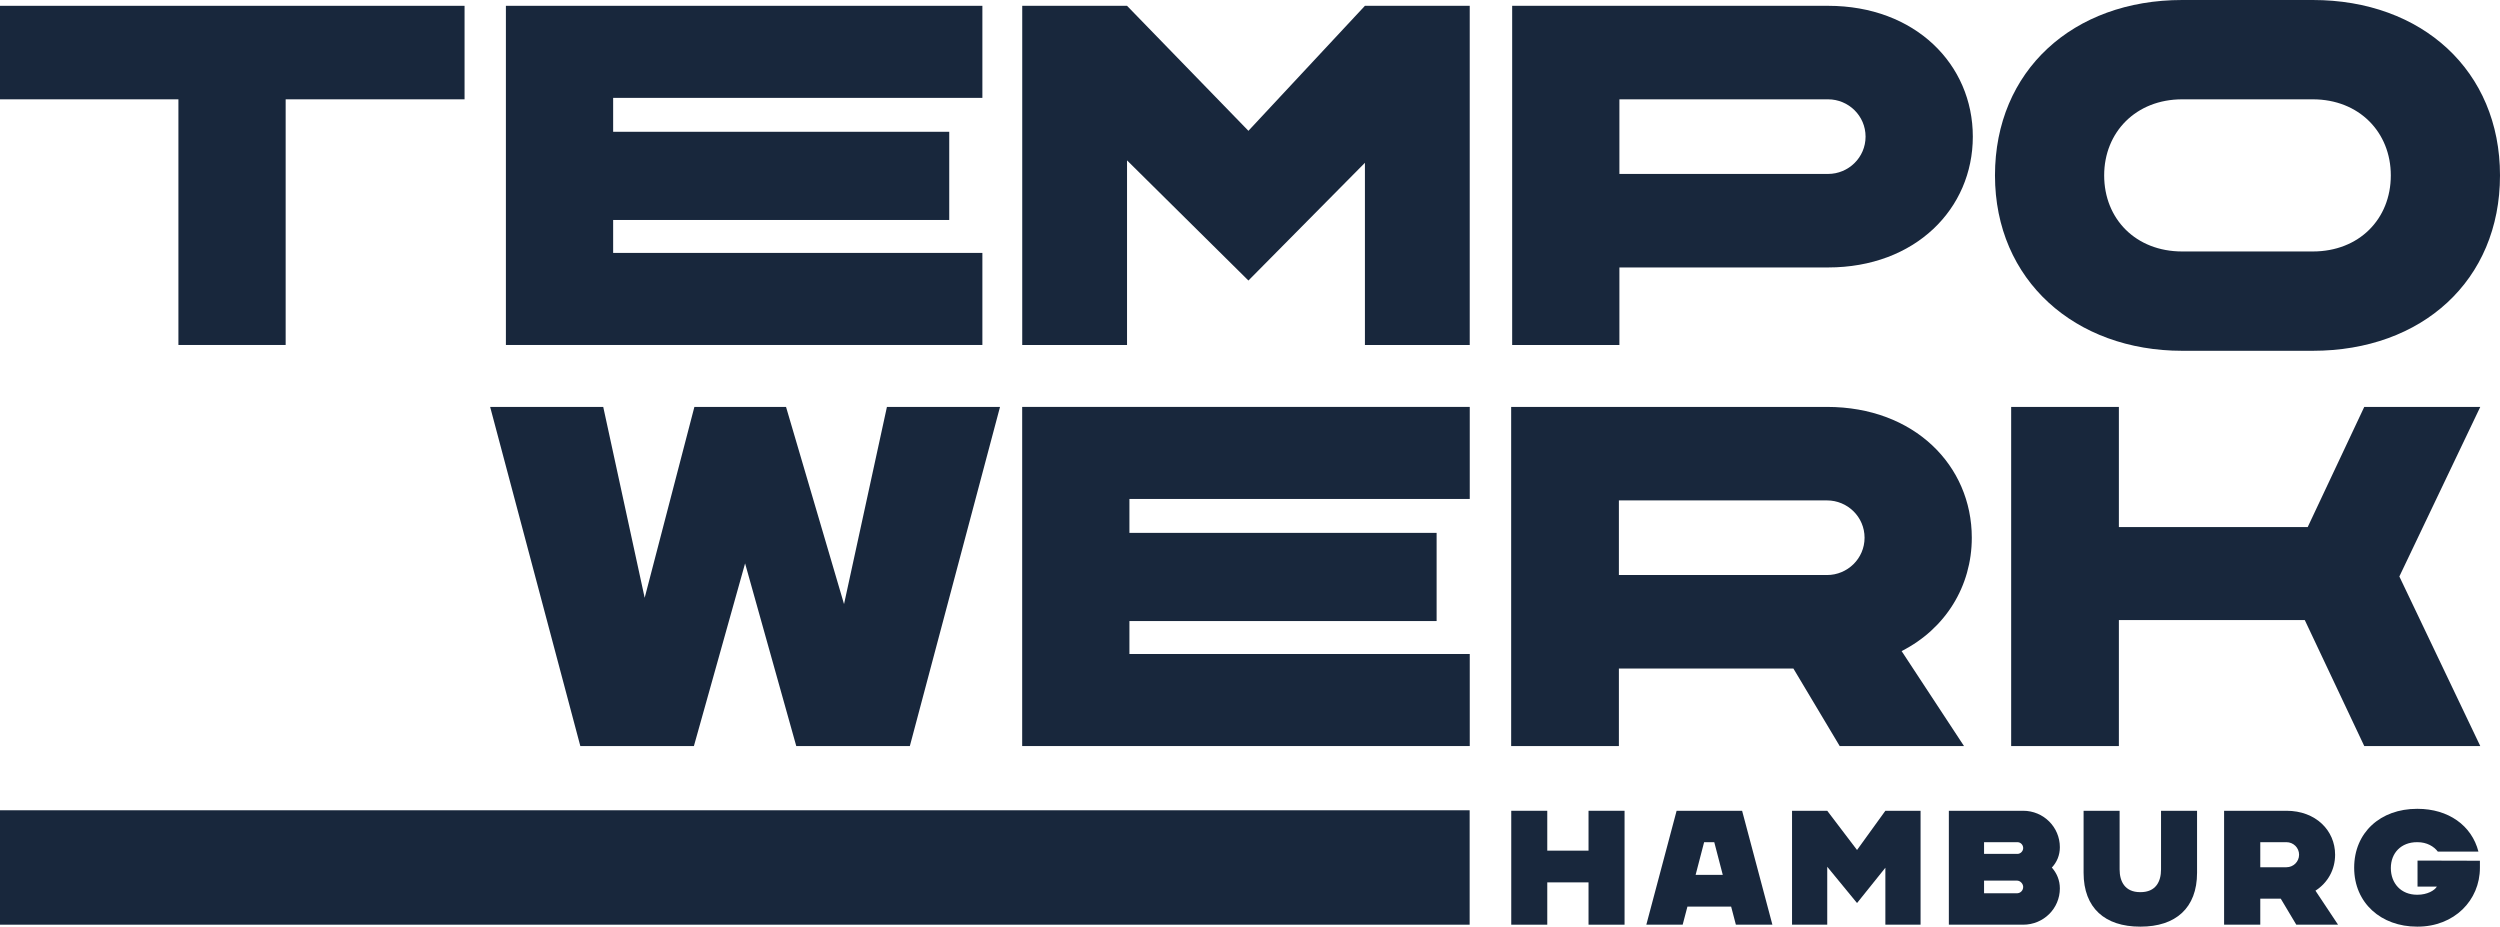 <svg width="259" height="96" viewBox="0 0 259 96" fill="none" xmlns="http://www.w3.org/2000/svg">
<path d="M164.572 83.996V88.127H160.297V83.996H156.566V95.798H160.297V91.414H164.572V95.798H168.304V83.996H164.572Z" fill="#18273c"/>
<path d="M179.837 95.798H183.62L180.482 83.996H173.697L170.559 95.798H174.325L174.817 93.926H179.346L179.837 95.798ZM175.665 90.639L176.547 87.25H177.598L178.48 90.639H175.665Z" fill="#18273c"/>
<path d="M195.324 83.996L192.389 88.059L189.302 83.996H185.655V95.798H189.302V89.796L192.389 93.555L195.324 89.897V95.798H198.971V83.996H195.324Z" fill="#18273c"/>
<path d="M213.401 87.772C213.401 85.682 211.705 83.996 209.602 83.996H201.901V95.798H209.602C211.705 95.798 213.401 94.129 213.401 92.038C213.401 91.212 213.096 90.47 212.57 89.88C213.096 89.324 213.401 88.599 213.401 87.772ZM205.548 87.25H209.008C209.33 87.25 209.602 87.52 209.602 87.857C209.602 88.194 209.313 88.464 209.008 88.464H205.548V87.25ZM208.957 92.544H205.548V91.229H208.94C209.33 91.229 209.602 91.583 209.602 91.886C209.602 92.257 209.313 92.544 208.957 92.544Z" fill="#18273c"/>
<path d="M221.712 96H221.763C225.393 96 227.615 94.078 227.615 90.419V83.996H223.883V90.082C223.883 91.33 223.341 92.426 221.763 92.426H221.712C220.152 92.426 219.592 91.33 219.592 90.082V83.996H215.86V90.419C215.86 94.078 218.082 96 221.712 96Z" fill="#18273c"/>
<path d="M230.416 95.798H234.165V93.1H236.285L237.896 95.798H242.222L239.881 92.274C241.17 91.448 241.917 90.082 241.917 88.548C241.917 86.036 239.915 83.996 236.879 83.996H230.416V95.798ZM234.165 89.846V87.25H236.879C237.591 87.25 238.185 87.823 238.185 88.548C238.185 89.273 237.591 89.846 236.879 89.846H234.165Z" fill="#18273c"/>
<path d="M250.405 96H250.456C254.256 96 256.919 93.286 256.919 89.897V89.172L250.456 89.155V91.853H252.458C252.22 92.257 251.457 92.695 250.456 92.695H250.405C248.76 92.695 247.691 91.532 247.691 89.93C247.691 88.363 248.76 87.25 250.405 87.25H250.456C251.423 87.25 252.153 87.688 252.56 88.228H256.766C256.071 85.513 253.645 83.794 250.456 83.794H250.405C246.606 83.794 243.892 86.255 243.892 89.897C243.892 93.555 246.691 96 250.405 96Z" fill="#18273c"/>
<path d="M48.128 0.602H0V10.29H18.484V35.739H29.594V10.29H48.128V0.602Z" fill="#18273c"/>
<path d="M101.775 10.14V0.602H52.411V35.739H101.775V26.202H63.522V22.789H98.341V13.653H63.522V10.14H101.775Z" fill="#18273c"/>
<path d="M141.406 0.602L129.336 13.553L116.761 0.602H105.903V35.739H116.761V16.615L129.336 29.063L141.406 16.866V35.739H152.264V0.602H141.406Z" fill="#18273c"/>
<path d="M189.385 0.602H156.66V35.739H167.77V27.708H189.385C198.425 27.708 204.384 21.634 204.384 14.155C204.384 6.676 198.425 0.602 189.385 0.602ZM189.385 18.02H167.77V10.29H189.385C191.506 10.29 193.273 11.997 193.273 14.155C193.273 16.314 191.506 18.02 189.385 18.02Z" fill="#18273c"/>
<path d="M239.607 0H226.073C214.76 0 206.68 7.329 206.68 18.171C206.68 29.063 215.013 36.342 226.073 36.342H239.607C250.92 36.342 259 29.063 259 18.171C259 7.329 250.92 0 239.607 0ZM239.607 26.052H226.073C221.275 26.052 217.992 22.689 217.992 18.171C217.992 13.704 221.275 10.29 226.073 10.29H239.607C244.405 10.29 247.688 13.704 247.688 18.171C247.688 22.689 244.405 26.052 239.607 26.052Z" fill="#18273c"/>
<path d="M91.886 42.156L87.442 62.584L81.433 42.156H71.939L66.788 61.932L62.495 42.156H50.779L60.122 77.291H71.888L77.191 58.368L82.493 77.291H94.26L103.602 42.156H91.886Z" fill="#18273c"/>
<path d="M152.266 51.692V42.156L105.898 42.156V77.291L152.266 77.291V67.754L117.008 67.754V64.341L148.833 64.341V55.206L117.008 55.206V51.692L152.266 51.692Z" fill="#18273c"/>
<path d="M156.556 77.291H167.717V69.26H185.796L190.593 77.291H203.471L197.007 67.453C201.552 65.144 204.278 60.727 204.278 55.708C204.278 48.229 198.32 42.156 189.28 42.156H156.556V77.291ZM167.717 59.573V51.843H189.28C191.401 51.843 193.169 53.55 193.169 55.708C193.169 57.866 191.401 59.573 189.28 59.573H167.717Z" fill="#18273c"/>
<path d="M256.956 42.156H244.937L239.079 54.603H219.516V42.156H208.356V77.291H219.516V64.241H238.776L244.937 77.291H256.956L248.573 59.723L256.956 42.156Z" fill="#18273c"/>
<path d="M0 83.944H152.256V95.798H0V83.944Z" fill="#18273c"/>
</svg>

